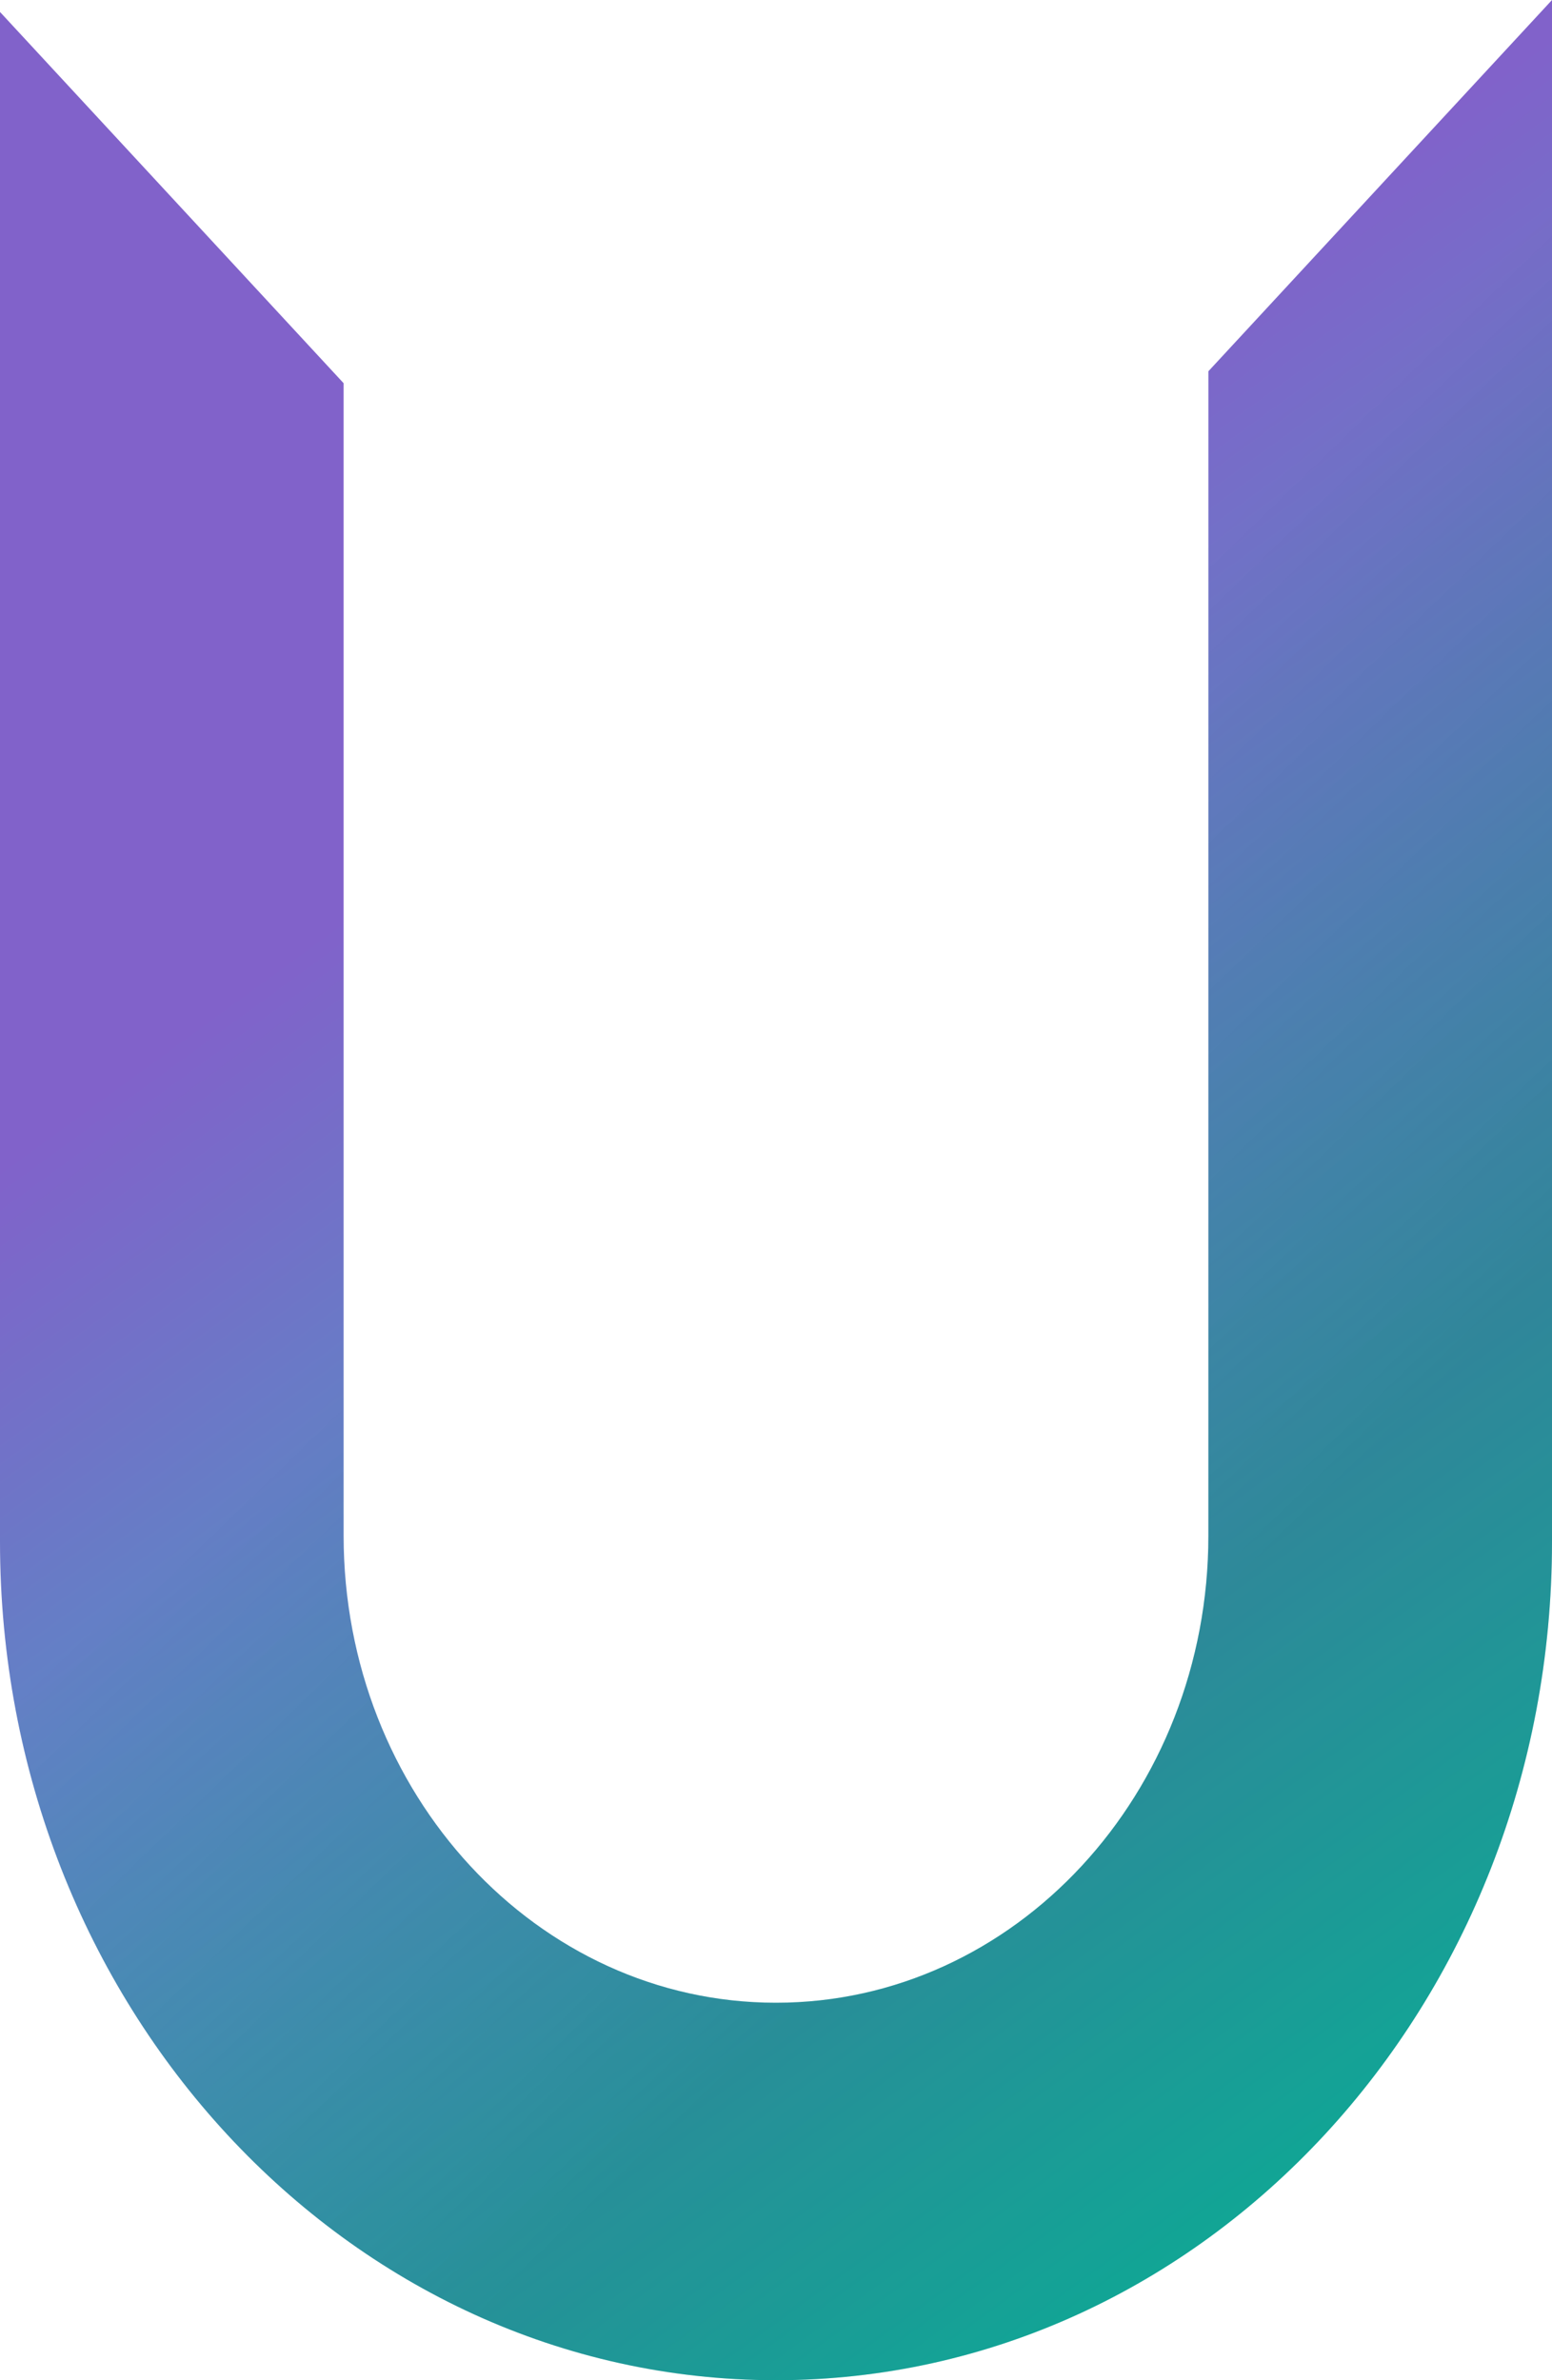 <?xml version="1.0" encoding="UTF-8"?> <svg xmlns="http://www.w3.org/2000/svg" width="75" height="115" viewBox="0 0 75 115" fill="none"> <path d="M16.605 18.515L0 0.578V74.49C0 96.863 16.789 115 37.5 115C58.211 115 75 96.863 75 74.49V0L58.395 17.938V74.191C58.395 86.657 49.04 96.763 37.5 96.763C25.96 96.763 16.605 86.657 16.605 74.191V18.515Z" fill="url(#paint0_linear_735_2001)"></path> <path d="M16.605 18.515L0 0.578V74.49C0 96.863 16.789 115 37.5 115C58.211 115 75 96.863 75 74.49V0L58.395 17.938V74.191C58.395 86.657 49.04 96.763 37.5 96.763C25.96 96.763 16.605 86.657 16.605 74.191V18.515Z" fill="url(#paint1_linear_735_2001)" fill-opacity="0.2"></path> <defs> <linearGradient id="paint0_linear_735_2001" x1="21" y1="41" x2="75" y2="115" gradientUnits="userSpaceOnUse"> <stop stop-color="#8162CA"></stop> <stop offset="1" stop-color="#00E4B7"></stop> </linearGradient> <linearGradient id="paint1_linear_735_2001" x1="45.5" y1="90.5" x2="13" y2="57" gradientUnits="userSpaceOnUse"> <stop></stop> <stop offset="0.8" stop-opacity="0"></stop> </linearGradient> </defs> </svg> 